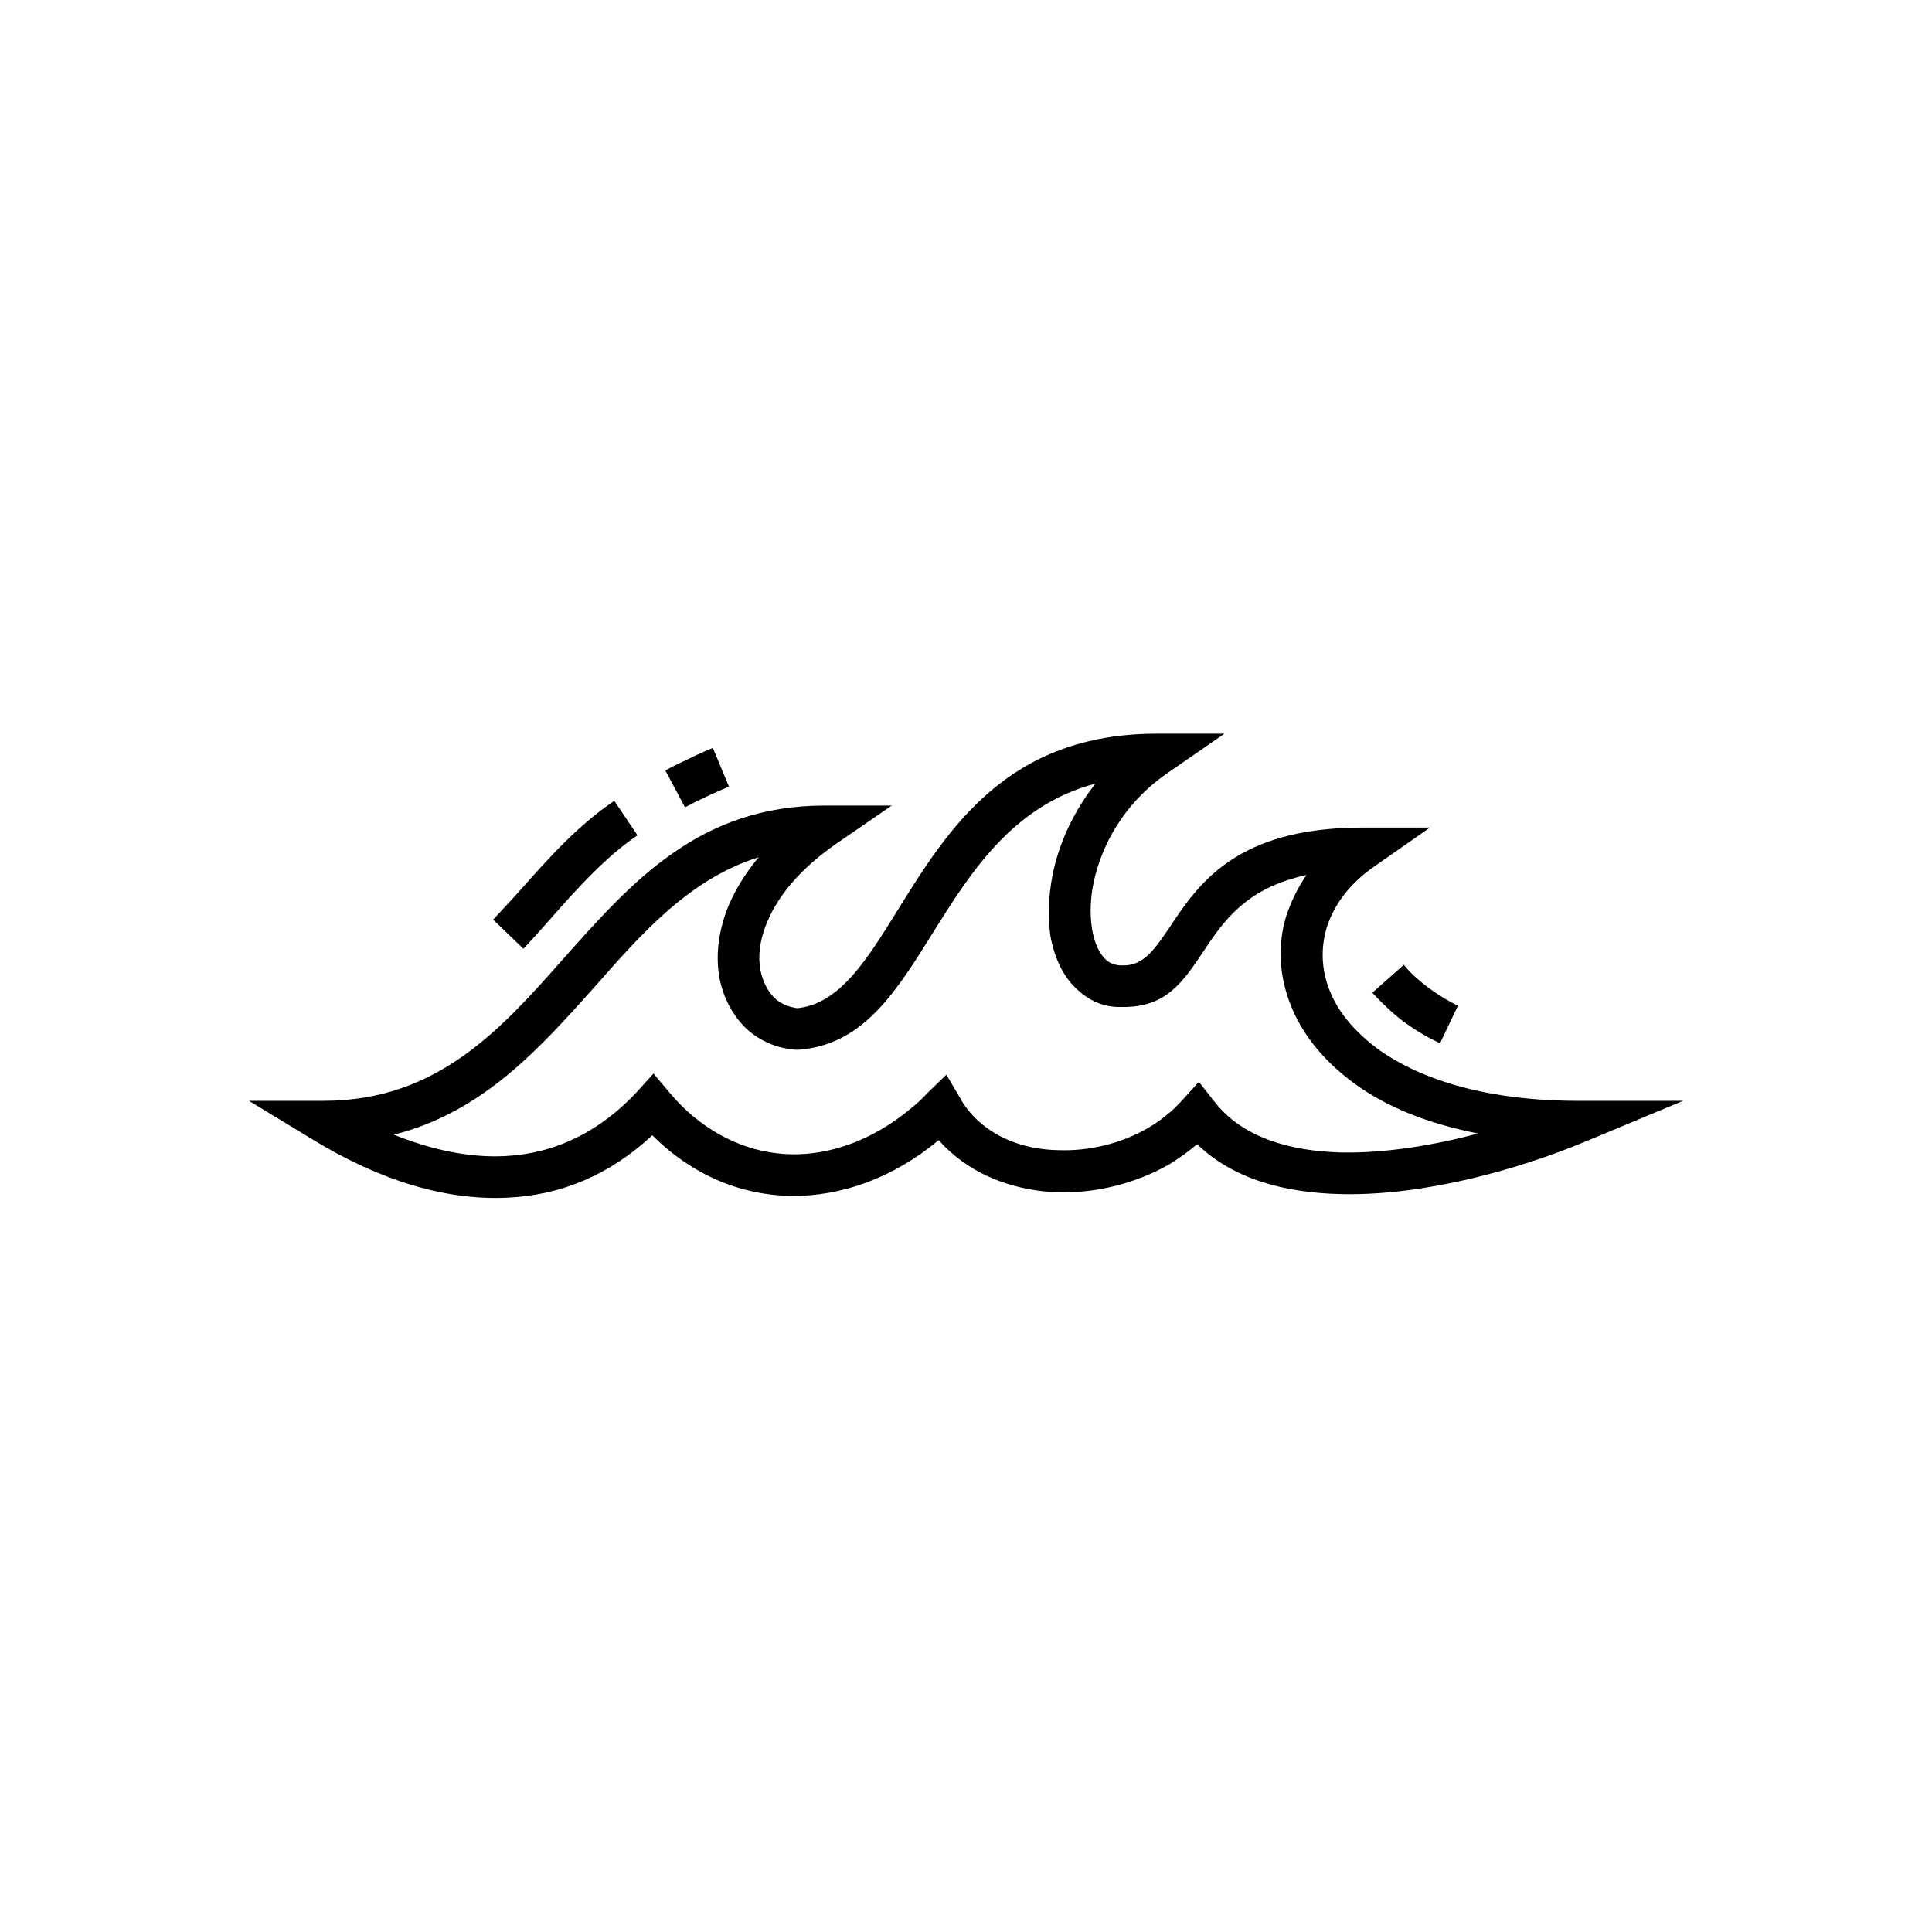 <?xml version="1.0" encoding="UTF-8"?>
<!-- Uploaded to: ICON Repo, www.svgrepo.com, Generator: ICON Repo Mixer Tools -->
<svg fill="#000000" width="800px" height="800px" version="1.1" viewBox="144 144 512 512" xmlns="http://www.w3.org/2000/svg">
 <g>
  <path d="m465.81 435.89c7.242 9.445 19.836 13.227 34.008 13.539 11.492 0.156 24.09-1.891 35.895-5.039-13.699-2.676-24.562-7.242-32.746-13.227-8.188-5.984-13.855-13.066-16.848-20.625-3.148-7.871-3.621-16.059-1.258-23.773 1.258-3.777 2.992-7.398 5.352-10.863-16.215 3.465-22.199 12.594-27.238 20.152-5.512 8.188-9.918 14.957-21.57 14.801-4.566 0.156-8.344-1.418-11.492-4.25-3.938-3.305-6.453-8.5-7.559-14.641-0.789-5.668-0.473-12.281 1.258-19.051 1.891-7.086 5.352-14.484 10.707-21.254-22.043 5.824-33.219 23.773-42.98 39.359-9.918 15.902-18.578 29.914-35.738 31.172h-0.633c-4.879-0.316-9.289-2.203-12.754-5.195-3.777-3.465-6.453-8.188-7.559-13.855-0.945-5.352-0.473-11.336 1.891-17.789 1.73-4.566 4.566-9.445 8.5-14.168-18.105 5.668-30.699 19.836-43.297 34.164-14.801 16.531-29.758 33.379-53.371 39.359 10.234 4.094 20.152 6.141 29.441 5.668 13.066-0.629 25.031-6.297 35.109-17.16l4.25-4.723 4.094 4.879c1.102 1.258 2.047 2.363 3.148 3.465 8.5 8.5 18.895 12.91 29.441 13.066s21.727-3.938 31.488-12.121c1.574-1.258 2.992-2.519 4.25-3.938l5.195-5.039 3.621 6.141c1.258 2.363 2.992 4.41 4.879 6.141 5.512 5.039 13.066 7.559 21.098 7.715 8.188 0.316 16.688-1.73 23.773-5.824 3.465-2.047 6.453-4.41 9.133-7.398l4.41-4.879 4.094 5.195zm33.691 24.562c-14.957-0.316-28.652-3.938-38.258-13.227-2.363 2.047-4.879 3.777-7.398 5.352-9.133 5.195-19.68 7.715-29.914 7.398-10.391-0.473-20.469-3.938-27.867-10.547-1.258-1.102-2.363-2.203-3.305-3.305l-0.156 0.156c-11.965 9.918-25.664 14.801-38.887 14.641-13.383-0.156-26.293-5.512-36.84-16.059-11.336 10.547-24.246 15.902-38.414 16.531-16.375 0.789-33.852-4.566-51.641-15.43l-16.848-10.234h19.836c30.07 0 46.918-18.895 63.605-37.785 18.105-20.309 35.895-40.461 69.117-40.461h17.789l-14.641 10.078c-10.234 7.086-16.059 14.641-18.734 21.727-1.73 4.41-2.047 8.5-1.418 11.809 0.629 3.148 2.047 5.824 3.938 7.559 1.574 1.418 3.621 2.203 5.824 2.519 11.18-1.102 18.422-12.754 26.609-25.977 13.383-21.57 29.125-46.762 68.645-46.762h17.949l-14.801 10.234c-10.707 7.242-16.848 17.477-19.363 27.078-1.418 5.195-1.574 10.234-0.945 14.328 0.629 3.777 1.891 6.613 3.777 8.344 1.102 0.945 2.519 1.418 4.094 1.418h0.316c5.512 0.156 8.5-4.41 12.281-9.918 7.715-11.652 17.633-26.609 51.324-26.609h17.789l-14.641 10.234c-6.613 4.566-10.863 10.234-12.754 16.375-1.574 5.352-1.418 11.02 0.789 16.531 2.203 5.668 6.613 11.02 13.066 15.742 11.336 8.031 28.812 13.539 52.898 13.539h27.711l-25.664 10.707c-18.105 7.559-42.98 14.484-64.867 14.012z"/>
  <path d="m337.18 352.45c-2.047 0.945-4.094 1.73-5.984 2.676-1.73 0.789-3.621 1.73-5.668 2.832l-5.195-9.762c1.891-1.102 3.938-2.047 6.297-3.148 2.203-1.102 4.25-2.047 6.297-2.832l4.25 10.234zm-24.246 12.91c-8.5 5.824-15.742 13.855-22.828 21.883-2.363 2.676-4.723 5.352-7.398 8.188l-8.031-7.715c2.203-2.363 4.723-5.039 7.242-7.871 7.559-8.5 15.273-17.16 24.875-23.617zm212.7 55.105c-3.465-1.574-6.769-3.621-9.605-5.668-3.305-2.519-5.984-5.195-8.344-7.715l8.344-7.398c1.73 2.203 4.094 4.25 6.613 6.141 2.363 1.73 4.879 3.305 7.715 4.723z"/>
 </g>
</svg>